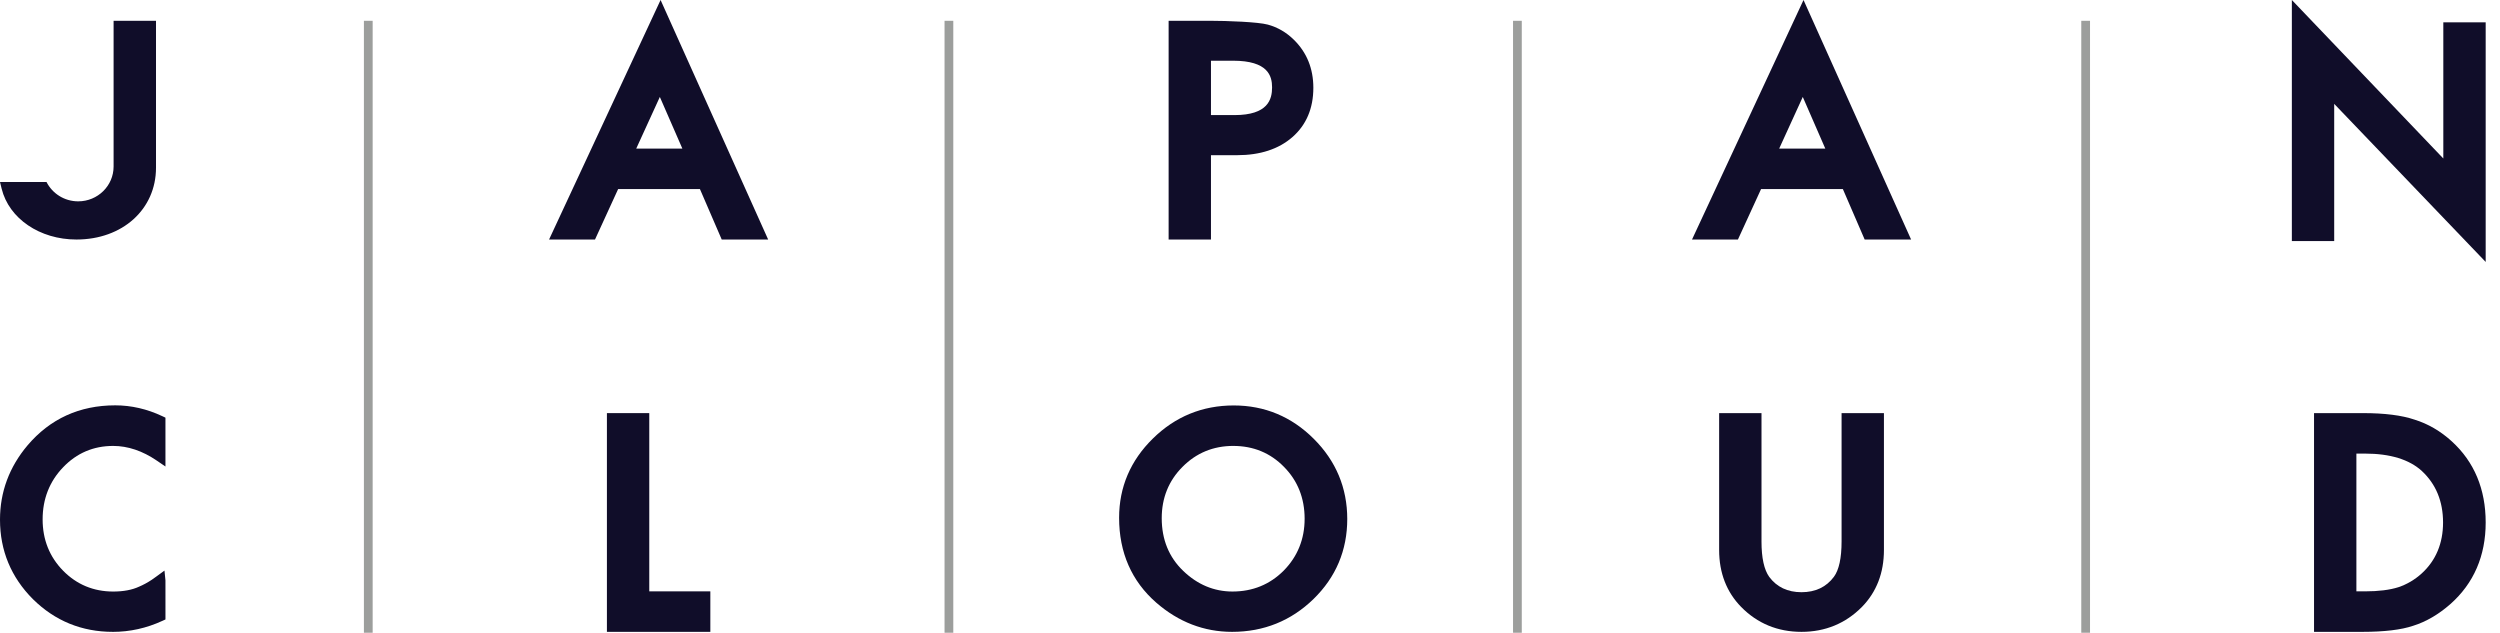 <?xml version="1.0" encoding="UTF-8"?>
<svg xmlns="http://www.w3.org/2000/svg" width="162" height="41" viewBox="0 0 162 41" fill="none">
  <g clip-path="url(#clip0_6581_192797)">
    <path d="M46.767 15.52L45.355 12.25H40.056L38.557 15.52H35.58L42.806 0L49.776 15.52H46.767ZM44.217 9.628L42.758 6.282L41.228 9.628H44.217Z" fill="#100D29"/>
    <path d="M75.727 15.521V1.346H78.385C79.535 1.346 81.526 1.424 82.149 1.593C82.785 1.765 83.354 2.095 83.84 2.574C84.679 3.395 85.105 4.443 85.105 5.688C85.105 7.021 84.648 8.097 83.746 8.886C82.856 9.662 81.654 10.056 80.172 10.056H78.471V15.521H75.727V15.521ZM79.99 7.458C82.178 7.458 82.431 6.432 82.431 5.661C82.431 4.92 82.169 3.934 79.901 3.934H78.471V7.458H79.99Z" fill="#100D29"/>
    <path d="M120.83 15.52L119.417 12.25H114.118L112.618 15.52H109.643L116.868 0L123.839 15.52H120.83ZM118.279 9.628L116.82 6.282L115.291 9.628H118.279Z" fill="#100D29"/>
    <path d="M151.256 6.73V15.623H148.512V0L158.327 10.27V1.448H161.072V16.974L151.256 6.73Z" fill="#100D29"/>
    <path d="M61.49 1.346V41" stroke="#9C9E9C" stroke-width="0.567" stroke-miterlimit="10"/>
    <path d="M23.865 1.346V41" stroke="#9C9E9C" stroke-width="0.567" stroke-miterlimit="10"/>
    <path d="M98.328 1.346V41" stroke="#9C9E9C" stroke-width="0.567"/>
    <path d="M135.15 1.346V41" stroke="#9C9E9C" stroke-width="0.567"/>
    <path d="M39.328 40.944V26.77H42.073V38.32H46.03V40.944H39.328Z" fill="#100D29"/>
    <path d="M79.841 40.944C78.021 40.944 76.368 40.308 74.926 39.053C73.328 37.657 72.518 35.806 72.518 33.553C72.518 31.568 73.255 29.84 74.709 28.415C76.155 26.994 77.916 26.273 79.945 26.273C81.951 26.273 83.696 27.001 85.132 28.436C86.572 29.871 87.302 31.619 87.302 33.631C87.302 35.656 86.568 37.399 85.119 38.813C83.668 40.227 81.892 40.944 79.841 40.944ZM79.919 28.895C78.624 28.895 77.515 29.353 76.624 30.255C75.732 31.148 75.28 32.266 75.28 33.579C75.28 34.96 75.748 36.108 76.67 36.991C77.591 37.88 78.667 38.331 79.867 38.331C81.173 38.331 82.291 37.874 83.189 36.971C84.085 36.059 84.54 34.929 84.54 33.615C84.54 32.282 84.091 31.152 83.205 30.256C82.324 29.353 81.219 28.896 79.919 28.896L79.919 28.895Z" fill="#100D29"/>
    <path d="M116.736 40.944C115.194 40.944 113.879 40.401 112.826 39.329C111.88 38.362 111.4 37.121 111.4 35.639V26.769H114.145V35.091C114.145 36.149 114.314 36.92 114.647 37.383C115.135 38.04 115.839 38.375 116.736 38.375C117.638 38.375 118.345 38.04 118.836 37.379C119.166 36.933 119.334 36.163 119.334 35.091V26.769H122.079V35.639C122.079 37.121 121.6 38.362 120.654 39.328C119.594 40.4 118.276 40.944 116.736 40.944Z" fill="#100D29"/>
    <path d="M149.949 40.944V26.77H153.131C154.518 26.77 155.636 26.911 156.455 27.19C157.336 27.462 158.152 27.937 158.874 28.598C160.333 29.928 161.072 31.698 161.072 33.858C161.072 36.017 160.302 37.802 158.781 39.147C158.015 39.819 157.203 40.292 156.368 40.552C155.599 40.812 154.497 40.944 153.096 40.944H149.949ZM153.252 38.32C154.127 38.32 154.857 38.229 155.419 38.05C155.97 37.865 156.479 37.565 156.928 37.158C157.844 36.322 158.31 35.211 158.31 33.858C158.31 32.491 157.849 31.37 156.942 30.526C156.127 29.775 154.885 29.393 153.252 29.393H152.694V38.32H153.252Z" fill="#100D29"/>
    <path d="M7.313 40.944C5.301 40.944 3.56 40.233 2.137 38.828C0.719 37.41 0 35.676 0 33.675C0 31.881 0.6 30.261 1.784 28.86C3.244 27.138 5.156 26.266 7.47 26.266C8.505 26.266 9.53 26.502 10.517 26.968L10.721 27.064V30.23L10.164 29.85C9.239 29.218 8.287 28.896 7.331 28.896C6.057 28.896 4.968 29.361 4.093 30.277C3.21 31.193 2.762 32.33 2.762 33.658C2.762 34.967 3.209 36.085 4.09 36.982C4.969 37.877 6.062 38.332 7.34 38.332C7.997 38.332 8.561 38.226 9.012 38.016C9.28 37.903 9.554 37.755 9.833 37.571C9.93 37.507 10.031 37.433 10.131 37.359L10.658 36.974L10.721 37.608L10.722 40.14L10.513 40.236C9.489 40.706 8.412 40.945 7.314 40.945L7.313 40.944Z" fill="#100D29"/>
    <path d="M7.361 13.148V13.146C7.361 13.118 7.358 13.092 7.357 13.065V13.068C7.359 13.095 7.361 13.121 7.361 13.148Z" fill="#100D29"/>
    <path d="M7.361 10.602V1.346H10.109V10.867C10.109 13.564 7.94 15.521 4.953 15.521C2.578 15.521 0.584 14.166 0.106 12.226L0 11.793H3.014C3.39 12.536 4.167 13.047 5.067 13.047C6.334 13.047 7.361 12.037 7.361 10.791V10.789" fill="#100D29"/>
  </g>
  <defs>
    <clipPath id="clip0_6581_192797">
      <rect width="161.073" height="41" fill="white"/>
    </clipPath>
  </defs>
</svg>
